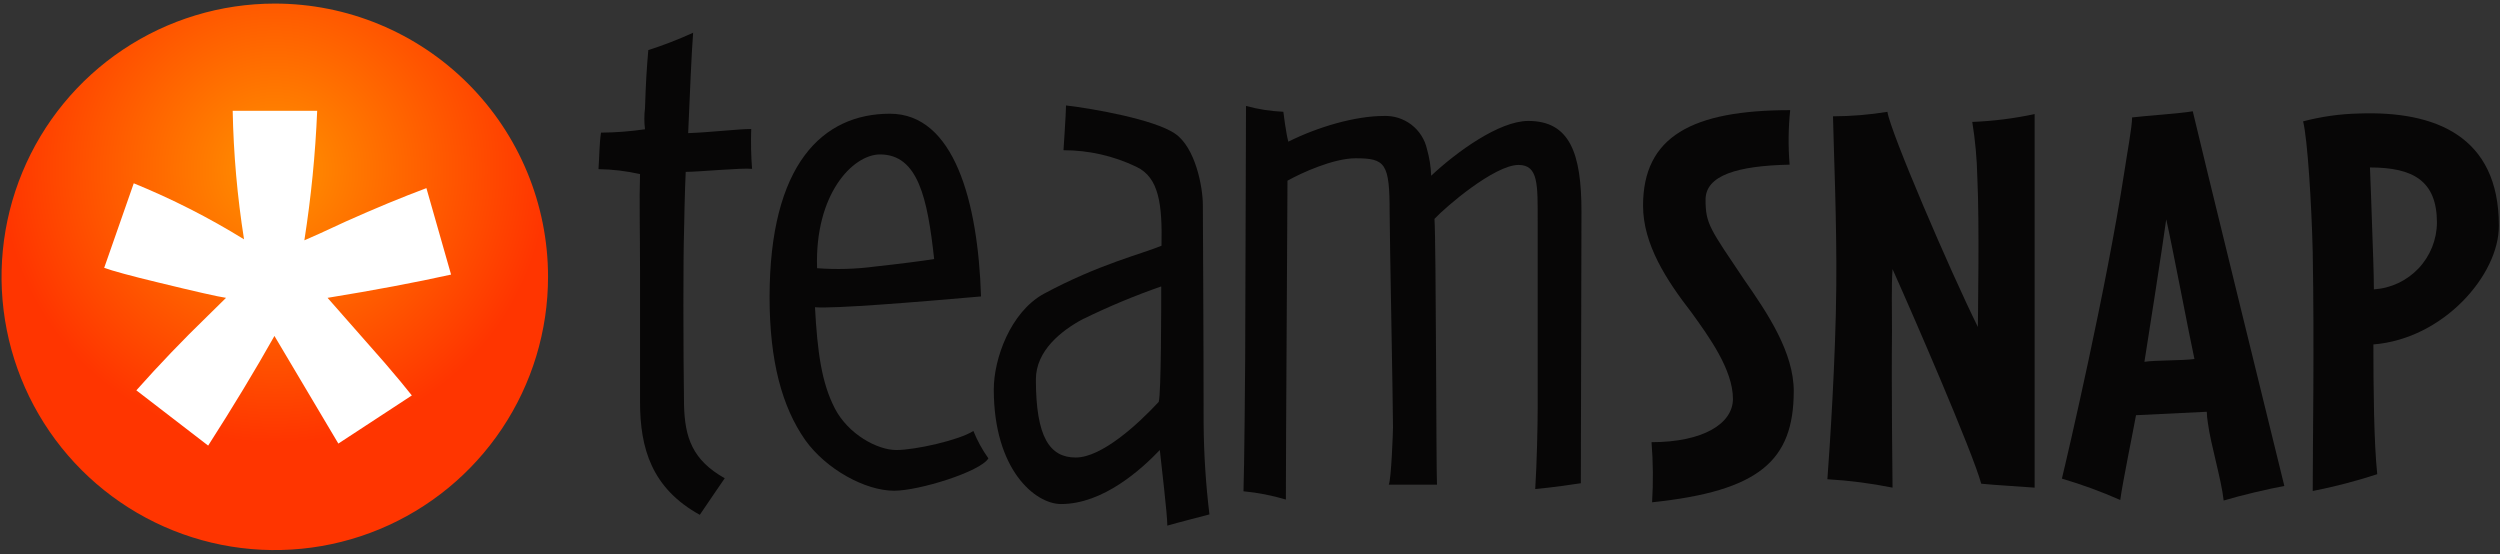 <svg width="582" height="129" viewBox="0 0 582 129" fill="none" xmlns="http://www.w3.org/2000/svg">
<rect x="0" y="0" width="582" height="129" fill="#333333" stroke="none"/>
<path d="M159.634 40.012C159.438 43.877 159.242 52.962 159.242 54.12C159.047 59.34 159.047 80.805 159.242 94.326C159.438 101.862 161.183 107.097 168.719 111.338C168.719 111.338 164.462 117.536 162.912 119.852C151.707 113.654 148.999 104.373 148.999 93.559V62.961C148.999 53.876 148.804 46.536 148.999 40.533C145.825 39.809 142.583 39.421 139.327 39.376C139.523 36.864 139.523 33.389 139.914 30.878C143.342 30.849 146.765 30.588 150.157 30.095C149.952 28.47 149.952 26.826 150.157 25.201C150.353 19.003 150.549 16.116 150.924 11.664C154.481 10.525 157.967 9.175 161.363 7.619C160.988 12.251 160.596 22.102 160.205 30.992C165.424 30.812 171.818 30.029 174.884 30.029C174.779 33.124 174.844 36.223 175.08 39.31C172.78 39.033 162.717 40.012 159.634 40.012Z" fill="#070606"/>
<path d="M208.158 114.242C201.389 114.242 192.304 109.218 187.46 102.449C182.061 94.718 179.158 84.083 179.158 69.192C179.158 38.202 191.521 26.474 207.179 26.474C222.071 26.474 227.682 46.781 228.383 69.012C213.116 70.35 194.131 71.899 189.727 71.524C190.298 81.963 191.26 89.107 194.359 95.093C197.458 101.079 204.227 104.765 208.664 104.765C213.1 104.765 223.343 102.449 226.605 100.329C227.514 102.585 228.685 104.725 230.096 106.706C228.253 109.805 213.948 114.242 208.158 114.242ZM204.896 35.951C198.518 35.951 189.629 45.215 190.216 62.439C194.73 62.779 199.267 62.647 203.754 62.048C209.169 61.461 215.171 60.694 217.471 60.302C215.922 46.194 213.752 35.951 204.863 35.951H204.896Z" fill="#070606"/>
<path d="M271.753 122.364C271.753 119.657 270.399 108.631 270.008 104.765C265.751 109.218 256.861 117.341 247.01 117.341C241.024 117.341 231.352 109.414 231.352 90.656C231.352 83.512 235.217 72.715 242.948 68.425C255.899 61.46 265.783 59.144 270.399 57.203C270.595 47.547 269.812 41.349 264.593 38.854C259.286 36.296 253.471 34.969 247.581 34.972C247.581 34.972 248.168 26.278 248.168 24.549C254.692 25.316 268.654 27.811 273.498 31.074C278.343 34.336 280.023 43.649 280.023 47.71C280.023 49.064 280.202 78.701 280.202 98.551C280.253 105.639 280.705 112.718 281.556 119.755C278.326 120.619 274.461 121.581 271.753 122.364ZM252.18 74.232C247.157 76.923 241.154 81.571 241.154 88.34C241.154 101.862 244.416 106.51 250.435 106.51C256.454 106.51 264.854 98.844 269.747 93.56C270.334 91.814 270.334 70.545 270.334 66.68C264.154 68.833 258.108 71.355 252.229 74.232H252.18Z" fill="#070606"/>
<path d="M368.019 112.496C366.861 112.692 361.495 113.475 357.401 113.85C357.776 108.06 357.972 98.975 357.972 95.093V51.544C357.972 43.029 358.167 38.397 353.519 38.397C347.924 38.397 336.507 48.184 333.946 50.956C334.337 56.763 334.337 110.115 334.533 112.823H323.311C323.899 111.469 324.29 100.459 324.29 99.481C324.29 94.261 323.507 54.447 323.507 49.423C323.507 38.006 322.545 36.848 315.58 36.848C310.361 36.848 302.825 40.322 299.726 42.067C299.726 46.52 299.351 103.933 299.351 116.297C296.133 115.334 292.828 114.689 289.483 114.372C289.679 109.153 289.875 85.567 289.875 83.822L290.07 24.664C292.908 25.439 295.824 25.893 298.764 26.017C298.764 26.017 299.351 30.911 299.922 32.982C306.887 29.491 315.58 26.996 322.153 26.996C324.466 26.902 326.739 27.622 328.575 29.032C330.411 30.442 331.695 32.452 332.201 34.711C332.777 36.73 333.106 38.811 333.179 40.909C339.165 35.298 349.033 28.154 355.786 28.154C365.458 28.154 368.166 35.69 368.166 49.227L368.019 112.496Z" fill="#070606"/>
<path d="M384.607 116.933C384.891 112.271 384.847 107.595 384.476 102.939C396.497 102.939 403.429 98.616 403.429 92.859C403.429 86.057 397.818 78.342 393.757 72.715C387.999 65.277 382.502 56.91 382.502 47.874C382.502 31.791 393.92 25.642 416.755 25.642C416.318 29.859 416.274 34.107 416.624 38.332C404.473 38.593 397.052 40.811 397.052 46.487C397.052 52.163 398.112 53.289 406.088 65.179C411.568 73.025 417.587 82.061 417.587 91.081C417.554 107.245 409.578 114.307 384.607 116.933Z" fill="#070606"/>
<path d="M461.234 112.611C459.146 105.026 445.282 73.123 440.585 62.651C440.307 66.321 440.454 72.715 440.454 77.168C440.307 90.51 440.585 113.524 440.585 113.524C435.581 112.516 430.512 111.861 425.416 111.567C425.921 104.896 427.357 83.447 427.487 66.582C427.634 51.902 426.851 33.749 426.721 27.078C430.966 27.065 435.204 26.716 439.394 26.034C440.046 30.617 453.91 62.912 460.451 76.124C460.451 72.584 460.842 52.587 460.321 41.203C460.224 36.907 459.831 32.624 459.146 28.382C464.028 28.192 468.885 27.58 473.663 26.556V113.524C468.737 113.133 465.295 113.002 461.234 112.611Z" fill="#070606"/>
<path d="M517.669 116.525C517.147 111.632 514.651 103.477 513.999 98.486C513.853 97.617 513.766 96.74 513.738 95.859L497.264 96.659C496.612 100.312 494.133 112.35 493.594 116.395C489.177 114.447 484.638 112.785 480.008 111.42C481.312 106.07 490.332 67.381 494.524 40.159C495.16 35.853 496.351 29.557 496.351 27.338C499.482 26.947 507.589 26.425 510.476 25.903C511.52 30.617 530.342 107.244 531.794 113.132C528.189 113.785 521.518 115.351 517.669 116.525ZM504.327 50.875C503.413 57.546 499.874 80.234 499.222 84.23C501.587 83.838 508.127 83.969 510.867 83.578C509.758 78.603 505.697 57.171 504.261 50.875H504.327Z" fill="#070606"/>
<path d="M552.525 80.185C552.525 89.971 552.639 103.02 553.422 110.392C548.498 111.999 543.482 113.306 538.4 114.307C538.4 103.721 538.791 80.951 538.4 58.606C538.123 47.352 537.209 32.509 536.165 28.252C540.396 27.139 544.743 26.526 549.116 26.425C566.911 25.773 581.737 31.661 581.737 52.522C581.803 63.956 568.868 78.88 552.525 80.185ZM551.726 38.984C551.856 42.638 552.117 48.526 552.248 53.37C552.378 57.171 552.639 63.695 552.639 67.365C556.601 67.109 560.318 65.361 563.042 62.474C565.766 59.587 567.294 55.774 567.319 51.804C567.303 42.116 561.806 38.984 551.726 38.984Z" fill="#070606"/>
<path d="M127.584 64.445C127.584 77.026 123.853 89.325 116.863 99.786C109.873 110.247 99.939 118.4 88.315 123.215C76.692 128.029 63.902 129.289 51.562 126.835C39.223 124.38 27.888 118.322 18.992 109.425C10.096 100.529 4.037 89.195 1.583 76.855C-0.872 64.516 0.388 51.726 5.203 40.102C10.017 28.479 18.171 18.544 28.631 11.554C39.092 4.564 51.391 0.834 63.972 0.834C80.843 0.834 97.023 7.536 108.952 19.465C120.882 31.395 127.584 47.575 127.584 64.445Z" fill="url(#paint0_radial)"/>
<path d="M48.46 103.738L31.742 90.869C37.092 84.855 42.61 79.098 48.297 73.596C50.581 71.361 52.032 69.942 52.62 69.338C50.76 69.067 45.459 67.865 36.717 65.734C30.404 64.217 26.262 63.075 24.255 62.358L31.139 42.671C40.043 46.302 48.63 50.666 56.812 55.719C55.245 45.815 54.362 35.815 54.169 25.789H73.84C73.418 35.89 72.422 45.959 70.855 55.947C72.323 55.339 75.552 53.871 80.543 51.544C87.318 48.51 93.559 45.927 99.268 43.796L105.009 63.923C96.724 65.761 87.138 67.566 76.254 69.338L89.612 84.524C92.265 87.612 94.353 90.124 95.876 92.059L78.766 103.265L63.89 78.212C59.41 86.171 54.267 94.68 48.46 103.738Z" fill="white"/>
<defs>
<radialGradient id="paint0_radial" cx="0" cy="0" r="1" gradientUnits="userSpaceOnUse" gradientTransform="translate(63.94 39.506) scale(63.644)">
<stop stop-color="#FF9200"/>
<stop offset="1" stop-color="#FF3500"/>
</radialGradient>
</defs>
</svg>
